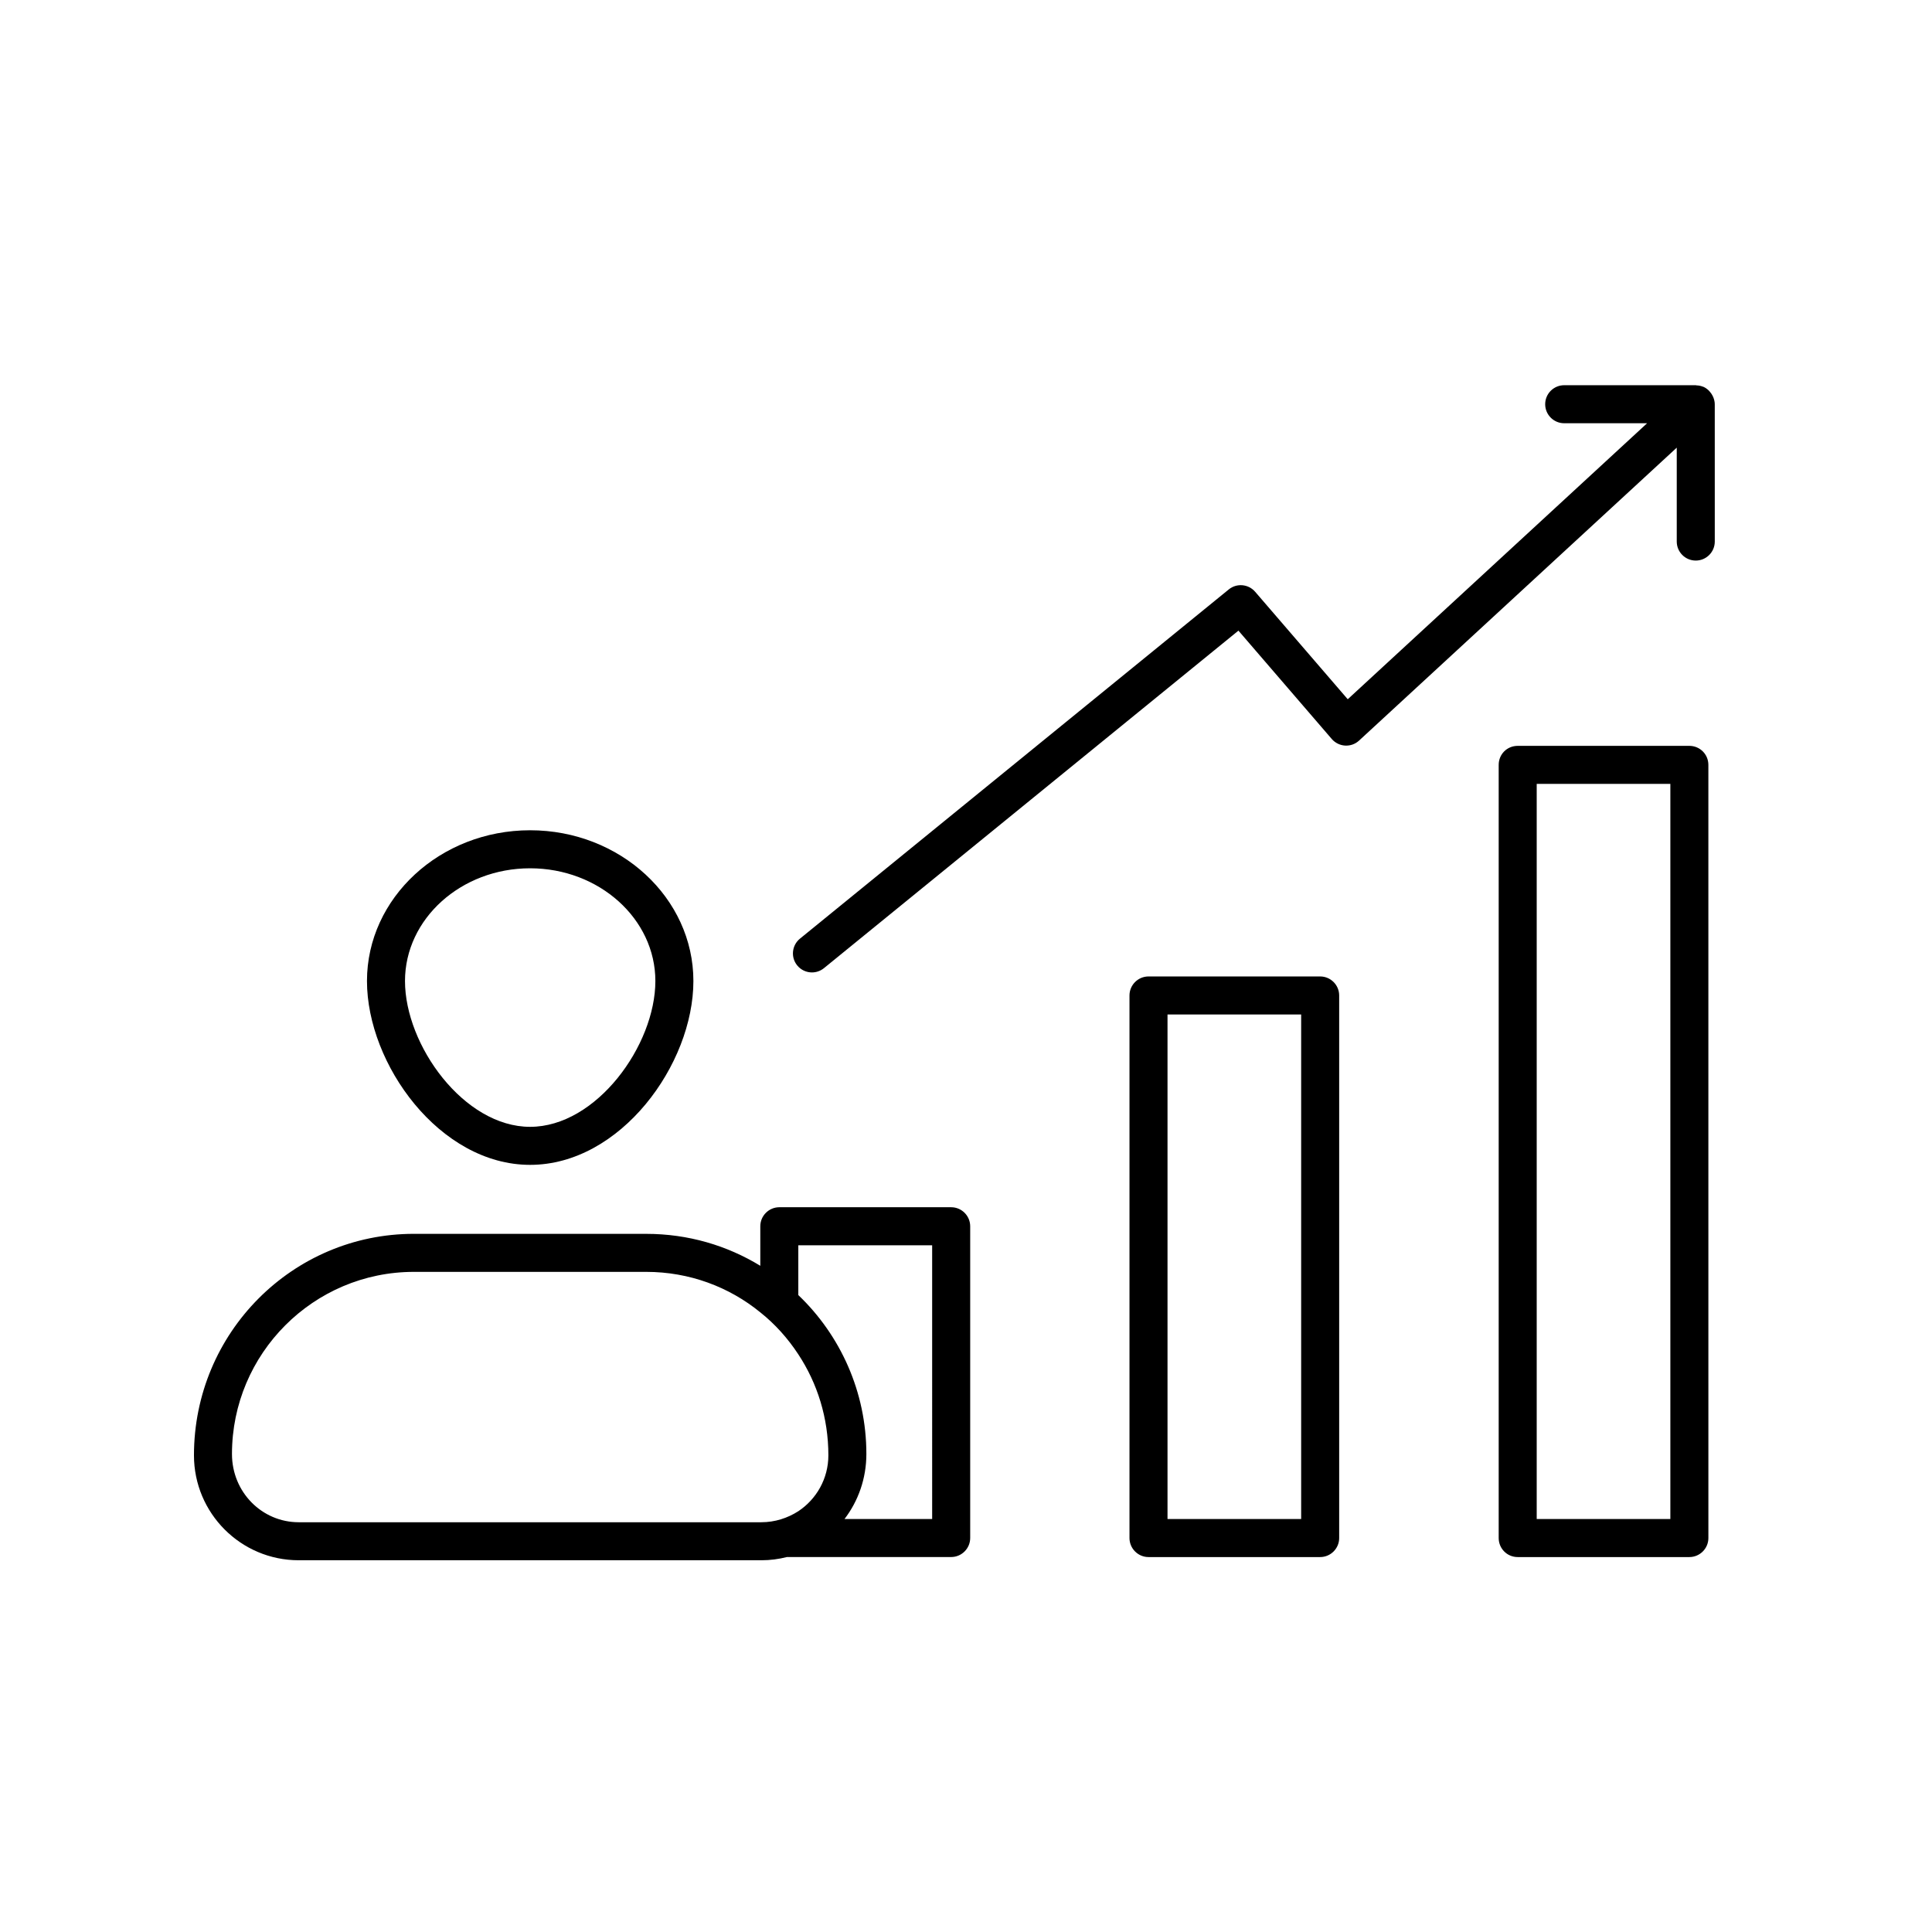 <?xml version="1.0" encoding="UTF-8"?>
<!-- Uploaded to: SVG Repo, www.svgrepo.com, Generator: SVG Repo Mixer Tools -->
<svg fill="#000000" width="800px" height="800px" version="1.1" viewBox="144 144 512 512" xmlns="http://www.w3.org/2000/svg">
 <g>
  <path d="m396.07 463.93h-45.543c-2.769 0-5.039 2.266-5.039 5.039v10.48c-8.816-5.391-19.145-8.465-30.23-8.465l-61.566-0.004c-32.145 0-58.289 26.199-58.289 58.695 0 15.367 12.445 27.809 27.762 27.809h122.63c2.316 0 4.586-0.301 6.75-0.855h43.527c2.769 0 5.039-2.266 5.039-5.039v-82.625c-0.004-2.769-2.269-5.035-5.039-5.035zm-50.281 83.48h-122.63c-9.723 0-17.684-7.961-17.684-18.086 0-26.602 21.613-48.266 48.215-48.266h61.566c11.438 0 21.965 3.981 30.23 10.73 3.93 3.125 7.305 6.902 10.078 11.133 5.039 7.656 7.961 16.828 7.961 26.754 0 6.195-3.176 11.637-7.961 14.812-2.824 1.812-6.199 2.922-9.777 2.922zm45.242-0.855h-23.227c3.629-4.734 5.793-10.73 5.793-17.23 0-16.523-6.953-31.539-18.035-42.117v-13.199h35.469z"/>
  <path d="m493.86 402.77h-45.496c-2.769 0-5.039 2.266-5.039 5.039v143.79c0 2.769 2.266 5.039 5.039 5.039h45.492c2.769 0 5.039-2.266 5.039-5.039v-143.79c0-2.773-2.266-5.039-5.035-5.039zm-5.039 143.79h-35.418v-133.71h35.418z"/>
  <path d="m591.7 341.66h-45.492c-2.82 0-5.039 2.215-5.039 5.039v204.9c0 2.769 2.215 5.039 5.039 5.039h45.492c2.769 0 5.039-2.266 5.039-5.039l-0.004-204.9c0-2.82-2.266-5.039-5.035-5.039zm-5.039 204.9h-35.418v-194.82h35.418z"/>
  <path d="m598.08 249.37c-0.059-0.168-0.141-0.312-0.215-0.469-0.195-0.387-0.434-0.746-0.727-1.074-0.105-0.121-0.195-0.246-0.316-0.359-0.414-0.387-0.871-0.727-1.406-0.961-0.012-0.004-0.023-0.004-0.035-0.012-0.055-0.023-0.117-0.023-0.172-0.047-0.516-0.203-1.047-0.297-1.582-0.316-0.082-0.004-0.152-0.047-0.23-0.047h-34.867c-2.781 0-5.039 2.258-5.039 5.039s2.258 5.039 5.039 5.039h21.973l-79.336 73.145-24.535-28.48c-1.785-2.066-4.887-2.344-6.996-0.621l-113.64 92.547c-2.156 1.758-2.484 4.934-0.727 7.09 0.996 1.223 2.445 1.859 3.91 1.859 1.117 0 2.242-0.371 3.18-1.133l109.84-89.445 24.738 28.719c0.891 1.031 2.168 1.664 3.527 1.742 1.422 0.07 2.699-0.402 3.703-1.324l84.191-77.629v24.883c0 2.781 2.258 5.039 5.039 5.039s5.039-2.258 5.039-5.039l-0.004-36.395c0-0.613-0.145-1.199-0.352-1.75z"/>
  <path d="m284.48 452.7c23.98 0 43.277-26.652 43.277-48.719 0-22.016-19.398-39.953-43.277-39.953-23.832 0-43.227 17.938-43.227 39.953 0 22.07 19.293 48.719 43.227 48.719zm0-78.594c18.289 0 33.199 13.402 33.199 29.875 0 17.027-15.617 38.641-33.199 38.641-17.531 0-33.152-21.613-33.152-38.641 0-16.473 14.863-29.875 33.152-29.875z"/>
 </g>
</svg>